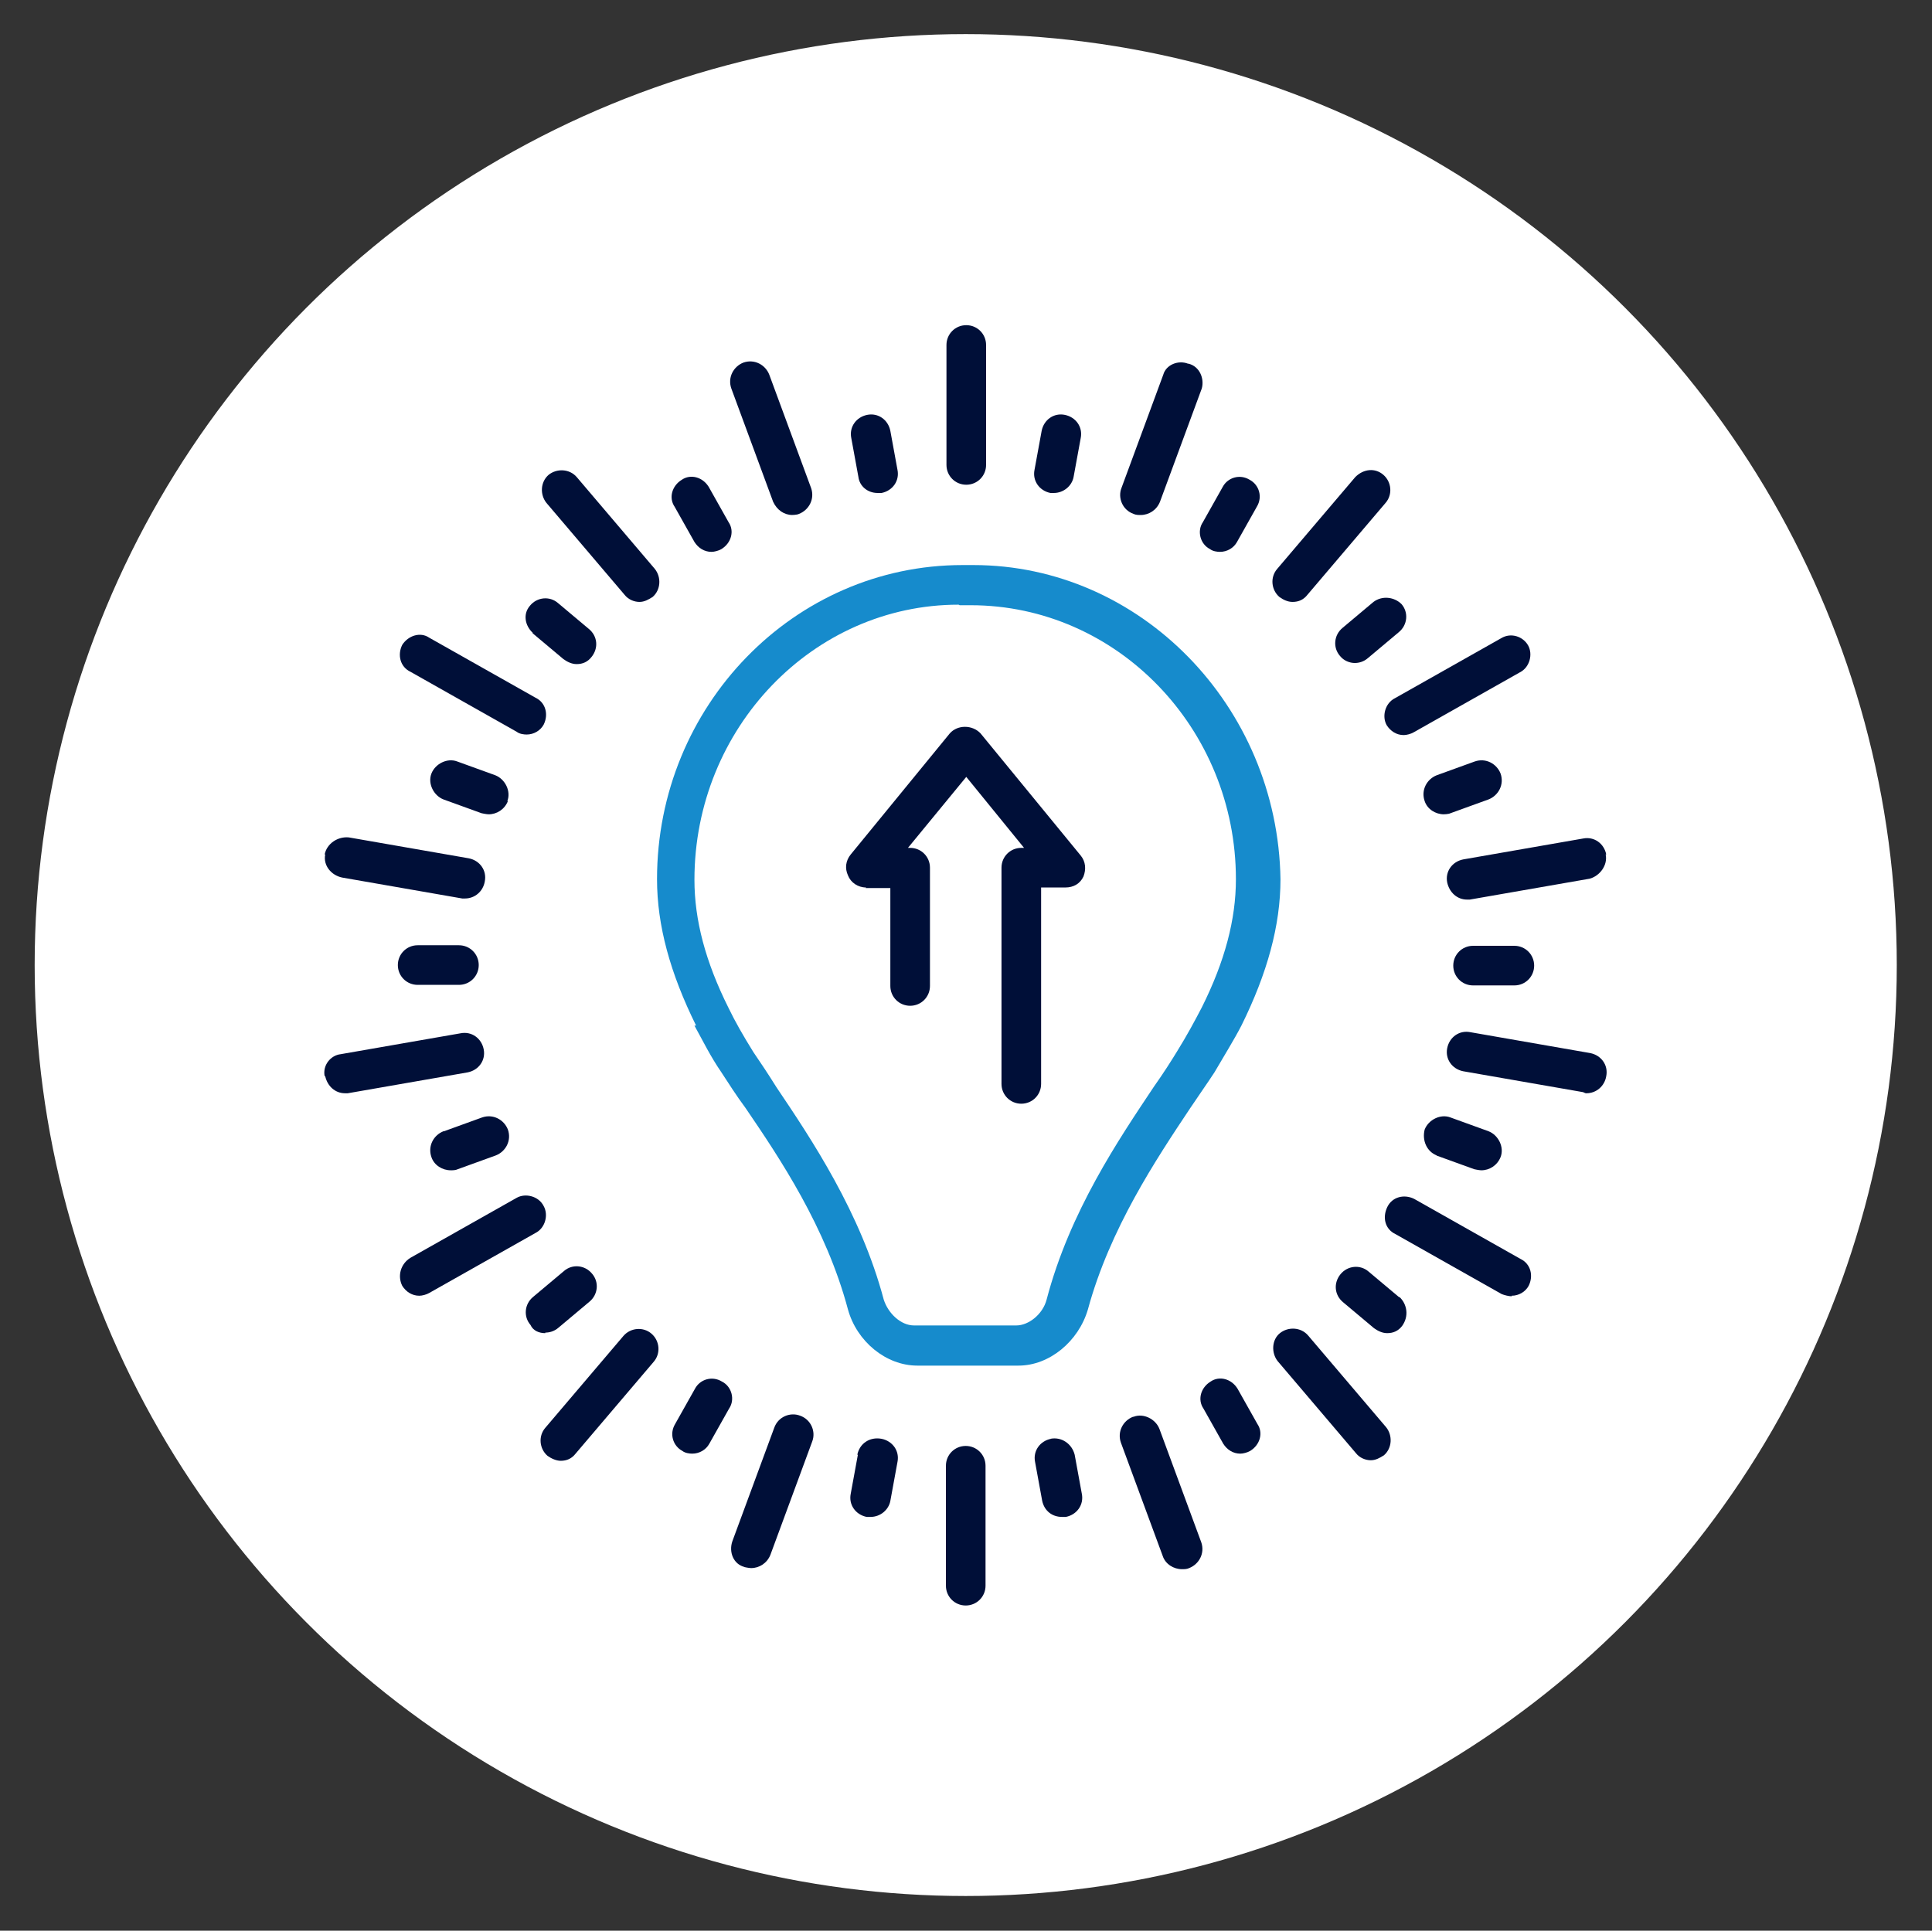<?xml version="1.0" encoding="UTF-8"?><svg id="enhance" xmlns="http://www.w3.org/2000/svg" viewBox="0 0 35.11 35.09"><rect x="0" y="0" width="35.11" height="35.09" fill="#333333" stroke="none"/><circle cx="17.55" cy="17.54" r="16.92" style="fill:#fff;"/><g><path d="m12.62,18.64c.15.27.29.56.49.85.13.2.27.42.44.65.62.91,1.46,2.16,1.86,3.66.16.58.69,1.02,1.26,1.02h1.84c.56,0,1.09-.44,1.26-1.02.4-1.47,1.24-2.73,1.86-3.66.16-.24.31-.45.44-.65.18-.31.35-.58.49-.85.47-.95.71-1.82.71-2.66-.05-3.15-2.55-5.71-5.58-5.71h-.2c-3.06,0-5.55,2.56-5.55,5.71,0,.84.24,1.71.71,2.66Zm4.82-7.64h.2c2.66,0,4.82,2.24,4.82,4.98,0,.73-.2,1.49-.62,2.33-.13.25-.27.51-.45.8-.11.18-.25.4-.42.64-.64.96-1.53,2.27-1.95,3.87-.07.27-.33.47-.55.47h-1.86c-.24,0-.47-.22-.55-.47-.42-1.58-1.31-2.91-1.95-3.86-.15-.24-.29-.45-.42-.64-.18-.29-.33-.55-.45-.8-.42-.84-.62-1.6-.62-2.33,0-2.76,2.16-5,4.8-5Z" style="fill:#168bcc;"/><path d="m17.92,8.45v-2.18c0-.2-.16-.36-.36-.36s-.36.16-.36.36v2.18c0,.2.16.36.36.36s.36-.16.36-.36Z" style="fill:#000f38;"/><path d="m15.95,8.96h.07c.2-.04.33-.22.29-.42l-.13-.71c-.04-.2-.22-.33-.42-.29-.2.04-.33.22-.29.42l.13.71c.02.16.16.29.35.29Z" style="fill:#000f38;"/><path d="m12.88,8.85c-.11-.18-.33-.24-.49-.13-.18.11-.24.33-.13.49l.36.64c.07.11.18.18.31.18.05,0,.13-.02.18-.05.18-.11.24-.33.13-.49l-.36-.64Z" style="fill:#000f38;"/><path d="m9.68,11.51l.56.47c.07.05.15.09.24.09.11,0,.2-.04.27-.13.13-.16.11-.38-.05-.51l-.56-.47c-.15-.13-.38-.11-.51.05-.13.15-.09.36.05.49Z" style="fill:#000f38;"/><path d="m9.22,14.56c.07-.18-.04-.4-.22-.47l-.69-.25c-.18-.07-.4.04-.47.22-.07.18.04.4.22.47l.69.25s.09.02.13.02c.15,0,.29-.09.35-.24Z" style="fill:#000f38;"/><path d="m7.59,17.18c-.2,0-.36.16-.36.36s.16.36.36.36h.75c.2,0,.36-.16.36-.36s-.16-.36-.36-.36h-.75Z" style="fill:#000f38;"/><path d="m8.06,20.56c-.18.07-.29.27-.22.47.05.15.2.24.35.24.04,0,.09,0,.13-.02l.69-.25c.18-.07.29-.27.22-.47-.07-.18-.27-.29-.47-.22l-.69.25Z" style="fill:#000f38;"/><path d="m9.91,24.22c.07,0,.16-.02.24-.09l.56-.47c.16-.13.18-.36.05-.51-.13-.16-.36-.18-.51-.05l-.56.47c-.16.13-.18.36-.05.51.05.11.16.15.27.15Z" style="fill:#000f38;"/><path d="m13.12,25.11c-.18-.11-.4-.04-.49.13l-.36.64c-.11.18-.04.4.13.49.05.04.13.05.18.05.13,0,.25-.07.31-.18l.36-.64c.11-.16.05-.4-.13-.49Z" style="fill:#000f38;"/><path d="m15.59,26.44l-.13.71c-.04.2.09.38.29.42h.07c.18,0,.33-.13.36-.29l.13-.71c.04-.2-.09-.38-.29-.42-.22-.04-.4.09-.44.29Z" style="fill:#000f38;"/><path d="m19.1,26.15c-.2.04-.33.22-.29.42l.13.71c.04.18.18.29.36.29h.07c.2-.04.33-.22.29-.42l-.13-.71c-.05-.2-.24-.33-.44-.29Z" style="fill:#000f38;"/><path d="m22.23,26.24c.07.11.18.18.31.18.05,0,.13-.02.18-.05.18-.11.24-.33.13-.49l-.36-.64c-.11-.18-.33-.24-.49-.13-.18.11-.24.33-.13.49l.36.64Z" style="fill:#000f38;"/><path d="m25.43,23.58l-.56-.47c-.15-.13-.38-.11-.51.05-.13.16-.11.38.05.51l.56.47c.07.05.15.09.24.09.11,0,.2-.04.27-.13.13-.18.09-.4-.05-.53Z" style="fill:#000f38;"/><path d="m26.1,21l.69.25s.09.02.13.02c.15,0,.29-.09.35-.24.07-.18-.04-.4-.22-.47l-.69-.25c-.18-.07-.4.04-.47.22-.05.2.04.4.22.47Z" style="fill:#000f38;"/><path d="m27.52,17.91c.2,0,.36-.16.36-.36s-.16-.36-.36-.36h-.75c-.2,0-.36.16-.36.36s.16.36.36.36h.75Z" style="fill:#000f38;"/><path d="m26.23,14.8s.09,0,.13-.02l.69-.25c.18-.07.29-.27.22-.47-.07-.18-.27-.29-.47-.22l-.69.25c-.18.07-.29.27-.22.47.05.15.2.24.35.24Z" style="fill:#000f38;"/><path d="m24.96,10.94l-.56.47c-.16.13-.18.36-.05.51.07.09.18.13.27.13.07,0,.16-.02.24-.09l.56-.47c.16-.13.18-.36.05-.51-.13-.13-.35-.16-.51-.04Z" style="fill:#000f38;"/><path d="m21.99,9.98c.05.04.13.05.18.05.13,0,.25-.07.31-.18l.36-.64c.11-.18.04-.4-.13-.49-.18-.11-.4-.04-.49.13l-.36.64c-.11.16-.05.4.13.49Z" style="fill:#000f38;"/><path d="m19.15,8.96c.18,0,.33-.13.36-.29l.13-.71c.04-.2-.09-.38-.29-.42-.2-.04-.38.09-.42.29l-.13.71c-.04.2.09.38.29.42h.05Z" style="fill:#000f38;"/><path d="m14.39,9.36s.09,0,.13-.02c.18-.07.29-.27.22-.47l-.76-2.06c-.07-.18-.27-.29-.47-.22-.18.07-.29.27-.22.47l.76,2.06c.07.15.2.24.35.24Z" style="fill:#000f38;"/><path d="m10.48,8.67c-.13-.15-.36-.16-.51-.04-.15.13-.16.36-.04.51l1.42,1.67c.07.09.18.13.27.13s.16-.04.24-.09c.15-.13.16-.36.04-.51l-1.42-1.67Z" style="fill:#000f38;"/><path d="m7.31,11.72c-.09.18-.04.4.15.49l1.93,1.09c.05.04.13.05.18.05.13,0,.25-.07.31-.18.09-.18.04-.4-.15-.49l-1.93-1.09c-.16-.11-.38-.04-.49.13Z" style="fill:#000f38;"/><path d="m5.91,15.53c-.04.2.11.38.31.42l2.18.38h.05c.18,0,.33-.13.36-.31.04-.2-.09-.38-.29-.42l-2.18-.38c-.2-.02-.4.11-.44.31Z" style="fill:#000f38;"/><path d="m5.91,19.56c.04.18.18.31.36.31h.05l2.18-.38c.2-.04.33-.22.29-.42s-.22-.33-.42-.29l-2.18.38c-.18.02-.33.2-.29.4Z" style="fill:#000f38;"/><path d="m7.31,23.37c.07.11.18.18.31.18.05,0,.13-.02.18-.05l1.93-1.09c.18-.09.24-.33.15-.49-.09-.18-.33-.24-.49-.15l-1.93,1.09c-.18.11-.24.33-.15.51Z" style="fill:#000f38;"/><path d="m10.19,26.55c.11,0,.2-.04.27-.13l1.42-1.67c.13-.15.11-.38-.04-.51s-.38-.11-.51.04l-1.42,1.67c-.13.15-.11.38.04.51.07.05.16.09.24.09Z" style="fill:#000f38;"/><path d="m13.52,28.48s.09.02.13.02c.15,0,.29-.09.35-.24l.76-2.06c.07-.18-.02-.4-.22-.47-.18-.07-.4.02-.47.22l-.76,2.06c-.07.2.02.42.22.47Z" style="fill:#000f38;"/><path d="m17.19,26.64v2.18c0,.2.16.36.36.36s.36-.16.36-.36v-2.18c0-.2-.16-.36-.36-.36s-.36.16-.36.36Z" style="fill:#000f38;"/><path d="m20.59,25.75c-.18.07-.29.27-.22.47l.76,2.06c.05.15.2.24.35.24.04,0,.09,0,.13-.02.18-.07.29-.27.22-.47l-.76-2.06c-.07-.18-.29-.29-.47-.22Z" style="fill:#000f38;"/><path d="m23.77,24.27c-.13-.15-.36-.16-.51-.04s-.16.36-.04.51l1.42,1.67c.07.09.18.13.27.13s.16-.04.24-.09c.15-.13.16-.36.04-.51l-1.42-1.67Z" style="fill:#000f38;"/><path d="m27.47,23.55c.13,0,.25-.07.31-.18.09-.18.04-.4-.15-.49l-1.93-1.09c-.18-.09-.4-.04-.49.15s-.04.4.15.49l1.93,1.09c.05.02.13.04.18.04Z" style="fill:#000f38;"/><path d="m28.83,19.87c.18,0,.33-.13.36-.31.04-.2-.09-.38-.29-.42l-2.18-.38c-.2-.04-.38.09-.42.29-.04.2.09.38.29.42l2.18.38s.04.02.05.02Z" style="fill:#000f38;"/><path d="m29.19,15.53c-.04-.2-.22-.33-.42-.29l-2.18.38c-.2.04-.33.22-.29.42.04.18.18.31.36.31h.05l2.18-.38c.18-.05.33-.24.29-.44Z" style="fill:#000f38;"/><path d="m27.28,11.6l-1.93,1.09c-.18.09-.24.33-.15.49.07.11.18.18.31.18.05,0,.13-.02.18-.05l1.93-1.09c.18-.09.24-.33.15-.49-.09-.16-.31-.24-.49-.13Z" style="fill:#000f38;"/><path d="m24.63,8.67l-1.42,1.67c-.13.15-.11.38.04.51.07.05.15.09.24.09.11,0,.2-.04.27-.13l1.42-1.67c.13-.15.11-.38-.04-.51-.15-.13-.36-.11-.51.04Z" style="fill:#000f38;"/><path d="m21.59,6.61c-.18-.07-.4.02-.45.2l-.76,2.06c-.07.18.02.4.22.47.04.02.09.02.13.02.15,0,.29-.09.35-.24l.76-2.06c.05-.18-.04-.4-.24-.45Z" style="fill:#000f38;"/><path d="m15.73,16.14h.45v1.78c0,.2.16.36.36.36s.36-.16.36-.36v-2.15c0-.2-.16-.36-.36-.36h-.04l1.06-1.29,1.05,1.29h-.05c-.2,0-.36.16-.36.36v3.93c0,.2.16.36.36.36s.36-.16.36-.36v-3.57h.44c.15,0,.27-.07.33-.2.05-.13.04-.27-.05-.38l-1.82-2.22c-.15-.16-.42-.16-.56,0l-1.8,2.2c-.09.11-.11.25-.05.38.05.13.18.22.33.22Z" style="fill:#000f38;"/></g></svg>